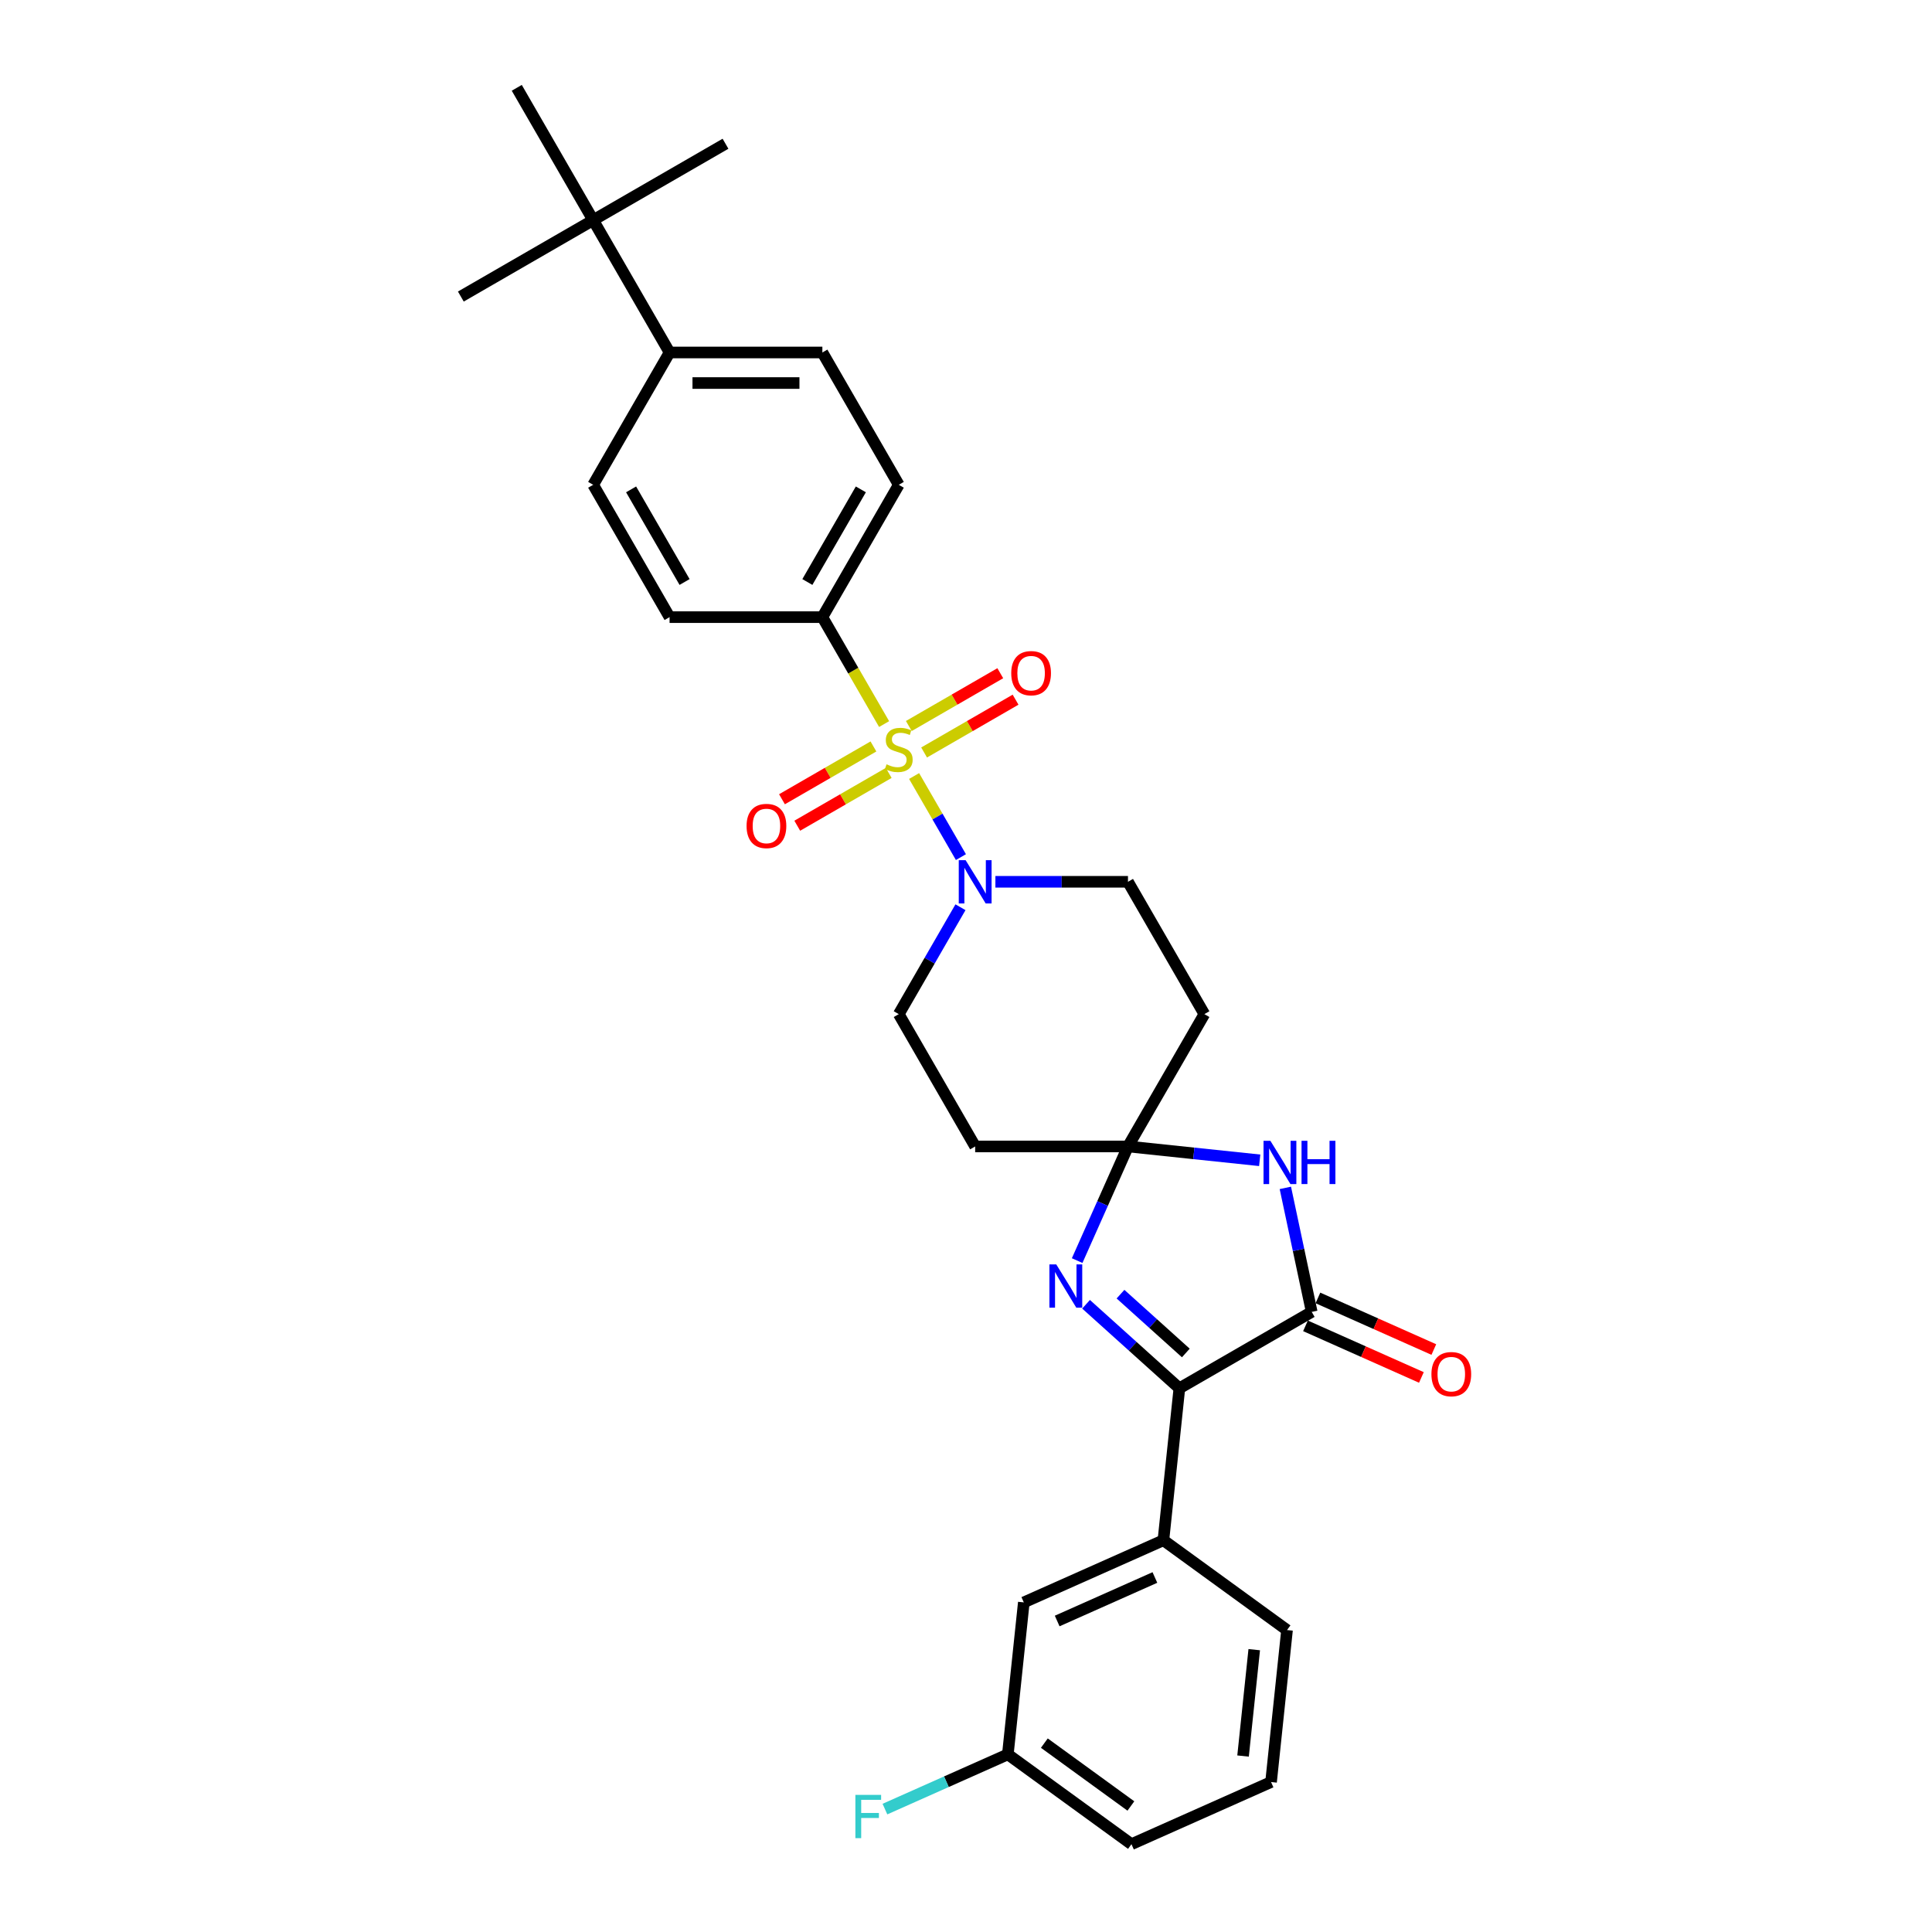 <?xml version='1.0' encoding='iso-8859-1'?>
<svg version='1.1' baseProfile='full'
              xmlns='http://www.w3.org/2000/svg'
                      xmlns:rdkit='http://www.rdkit.org/xml'
                      xmlns:xlink='http://www.w3.org/1999/xlink'
                  xml:space='preserve'
width='1000px' height='1000px' viewBox='0 0 1000 1000'>
<!-- END OF HEADER -->
<rect style='opacity:1.0;fill:#FFFFFF;stroke:none' width='1000' height='1000' x='0' y='0'> </rect>
<path class='bond-5' d='M 473.139,401.668 L 485.254,422.652' style='fill:none;fill-rule:evenodd;stroke:#CCCC00;stroke-width:6px;stroke-linecap:butt;stroke-linejoin:miter;stroke-opacity:1' />
<path class='bond-5' d='M 485.254,422.652 L 497.369,443.637' style='fill:none;fill-rule:evenodd;stroke:#0000FF;stroke-width:6px;stroke-linecap:butt;stroke-linejoin:miter;stroke-opacity:1' />
<path class='bond-7' d='M 457.613,374.778 L 441.635,347.103' style='fill:none;fill-rule:evenodd;stroke:#CCCC00;stroke-width:6px;stroke-linecap:butt;stroke-linejoin:miter;stroke-opacity:1' />
<path class='bond-7' d='M 441.635,347.103 L 425.658,319.429' style='fill:none;fill-rule:evenodd;stroke:#000000;stroke-width:6px;stroke-linecap:butt;stroke-linejoin:miter;stroke-opacity:1' />
<path class='bond-10' d='M 452.089,386.361 L 428.419,400.027' style='fill:none;fill-rule:evenodd;stroke:#CCCC00;stroke-width:6px;stroke-linecap:butt;stroke-linejoin:miter;stroke-opacity:1' />
<path class='bond-10' d='M 428.419,400.027 L 404.749,413.693' style='fill:none;fill-rule:evenodd;stroke:#FF0000;stroke-width:6px;stroke-linecap:butt;stroke-linejoin:miter;stroke-opacity:1' />
<path class='bond-10' d='M 459.998,400.06 L 436.328,413.726' style='fill:none;fill-rule:evenodd;stroke:#CCCC00;stroke-width:6px;stroke-linecap:butt;stroke-linejoin:miter;stroke-opacity:1' />
<path class='bond-10' d='M 436.328,413.726 L 412.658,427.392' style='fill:none;fill-rule:evenodd;stroke:#FF0000;stroke-width:6px;stroke-linecap:butt;stroke-linejoin:miter;stroke-opacity:1' />
<path class='bond-11' d='M 478.315,389.484 L 501.986,375.818' style='fill:none;fill-rule:evenodd;stroke:#CCCC00;stroke-width:6px;stroke-linecap:butt;stroke-linejoin:miter;stroke-opacity:1' />
<path class='bond-11' d='M 501.986,375.818 L 525.656,362.152' style='fill:none;fill-rule:evenodd;stroke:#FF0000;stroke-width:6px;stroke-linecap:butt;stroke-linejoin:miter;stroke-opacity:1' />
<path class='bond-11' d='M 470.407,375.785 L 494.077,362.119' style='fill:none;fill-rule:evenodd;stroke:#CCCC00;stroke-width:6px;stroke-linecap:butt;stroke-linejoin:miter;stroke-opacity:1' />
<path class='bond-11' d='M 494.077,362.119 L 517.747,348.453' style='fill:none;fill-rule:evenodd;stroke:#FF0000;stroke-width:6px;stroke-linecap:butt;stroke-linejoin:miter;stroke-opacity:1' />
<path class='bond-0' d='M 583.837,593.403 L 623.382,524.91' style='fill:none;fill-rule:evenodd;stroke:#000000;stroke-width:6px;stroke-linecap:butt;stroke-linejoin:miter;stroke-opacity:1' />
<path class='bond-2' d='M 583.837,593.403 L 617.929,596.987' style='fill:none;fill-rule:evenodd;stroke:#000000;stroke-width:6px;stroke-linecap:butt;stroke-linejoin:miter;stroke-opacity:1' />
<path class='bond-2' d='M 617.929,596.987 L 652.022,600.57' style='fill:none;fill-rule:evenodd;stroke:#0000FF;stroke-width:6px;stroke-linecap:butt;stroke-linejoin:miter;stroke-opacity:1' />
<path class='bond-3' d='M 583.837,593.403 L 570.686,622.941' style='fill:none;fill-rule:evenodd;stroke:#000000;stroke-width:6px;stroke-linecap:butt;stroke-linejoin:miter;stroke-opacity:1' />
<path class='bond-3' d='M 570.686,622.941 L 557.535,652.479' style='fill:none;fill-rule:evenodd;stroke:#0000FF;stroke-width:6px;stroke-linecap:butt;stroke-linejoin:miter;stroke-opacity:1' />
<path class='bond-31' d='M 583.837,593.403 L 504.747,593.403' style='fill:none;fill-rule:evenodd;stroke:#000000;stroke-width:6px;stroke-linecap:butt;stroke-linejoin:miter;stroke-opacity:1' />
<path class='bond-1' d='M 678.937,679.032 L 672.115,646.939' style='fill:none;fill-rule:evenodd;stroke:#000000;stroke-width:6px;stroke-linecap:butt;stroke-linejoin:miter;stroke-opacity:1' />
<path class='bond-1' d='M 672.115,646.939 L 665.294,614.847' style='fill:none;fill-rule:evenodd;stroke:#0000FF;stroke-width:6px;stroke-linecap:butt;stroke-linejoin:miter;stroke-opacity:1' />
<path class='bond-14' d='M 675.72,686.257 L 705.716,699.612' style='fill:none;fill-rule:evenodd;stroke:#000000;stroke-width:6px;stroke-linecap:butt;stroke-linejoin:miter;stroke-opacity:1' />
<path class='bond-14' d='M 705.716,699.612 L 735.713,712.968' style='fill:none;fill-rule:evenodd;stroke:#FF0000;stroke-width:6px;stroke-linecap:butt;stroke-linejoin:miter;stroke-opacity:1' />
<path class='bond-14' d='M 682.154,671.806 L 712.15,685.162' style='fill:none;fill-rule:evenodd;stroke:#000000;stroke-width:6px;stroke-linecap:butt;stroke-linejoin:miter;stroke-opacity:1' />
<path class='bond-14' d='M 712.15,685.162 L 742.147,698.517' style='fill:none;fill-rule:evenodd;stroke:#FF0000;stroke-width:6px;stroke-linecap:butt;stroke-linejoin:miter;stroke-opacity:1' />
<path class='bond-32' d='M 678.937,679.032 L 610.443,718.576' style='fill:none;fill-rule:evenodd;stroke:#000000;stroke-width:6px;stroke-linecap:butt;stroke-linejoin:miter;stroke-opacity:1' />
<path class='bond-4' d='M 562.14,675.084 L 586.291,696.83' style='fill:none;fill-rule:evenodd;stroke:#0000FF;stroke-width:6px;stroke-linecap:butt;stroke-linejoin:miter;stroke-opacity:1' />
<path class='bond-4' d='M 586.291,696.83 L 610.443,718.576' style='fill:none;fill-rule:evenodd;stroke:#000000;stroke-width:6px;stroke-linecap:butt;stroke-linejoin:miter;stroke-opacity:1' />
<path class='bond-4' d='M 579.969,669.853 L 596.876,685.075' style='fill:none;fill-rule:evenodd;stroke:#0000FF;stroke-width:6px;stroke-linecap:butt;stroke-linejoin:miter;stroke-opacity:1' />
<path class='bond-4' d='M 596.876,685.075 L 613.782,700.298' style='fill:none;fill-rule:evenodd;stroke:#000000;stroke-width:6px;stroke-linecap:butt;stroke-linejoin:miter;stroke-opacity:1' />
<path class='bond-6' d='M 610.443,718.576 L 602.176,797.233' style='fill:none;fill-rule:evenodd;stroke:#000000;stroke-width:6px;stroke-linecap:butt;stroke-linejoin:miter;stroke-opacity:1' />
<path class='bond-12' d='M 497.14,469.592 L 481.171,497.251' style='fill:none;fill-rule:evenodd;stroke:#0000FF;stroke-width:6px;stroke-linecap:butt;stroke-linejoin:miter;stroke-opacity:1' />
<path class='bond-12' d='M 481.171,497.251 L 465.202,524.91' style='fill:none;fill-rule:evenodd;stroke:#000000;stroke-width:6px;stroke-linecap:butt;stroke-linejoin:miter;stroke-opacity:1' />
<path class='bond-13' d='M 515.219,456.416 L 549.528,456.416' style='fill:none;fill-rule:evenodd;stroke:#0000FF;stroke-width:6px;stroke-linecap:butt;stroke-linejoin:miter;stroke-opacity:1' />
<path class='bond-13' d='M 549.528,456.416 L 583.837,456.416' style='fill:none;fill-rule:evenodd;stroke:#000000;stroke-width:6px;stroke-linecap:butt;stroke-linejoin:miter;stroke-opacity:1' />
<path class='bond-17' d='M 602.176,797.233 L 529.924,829.401' style='fill:none;fill-rule:evenodd;stroke:#000000;stroke-width:6px;stroke-linecap:butt;stroke-linejoin:miter;stroke-opacity:1' />
<path class='bond-17' d='M 597.772,816.508 L 547.196,839.027' style='fill:none;fill-rule:evenodd;stroke:#000000;stroke-width:6px;stroke-linecap:butt;stroke-linejoin:miter;stroke-opacity:1' />
<path class='bond-24' d='M 602.176,797.233 L 666.161,843.72' style='fill:none;fill-rule:evenodd;stroke:#000000;stroke-width:6px;stroke-linecap:butt;stroke-linejoin:miter;stroke-opacity:1' />
<path class='bond-18' d='M 425.658,319.429 L 346.568,319.429' style='fill:none;fill-rule:evenodd;stroke:#000000;stroke-width:6px;stroke-linecap:butt;stroke-linejoin:miter;stroke-opacity:1' />
<path class='bond-19' d='M 425.658,319.429 L 465.202,250.935' style='fill:none;fill-rule:evenodd;stroke:#000000;stroke-width:6px;stroke-linecap:butt;stroke-linejoin:miter;stroke-opacity:1' />
<path class='bond-19' d='M 417.891,301.246 L 445.572,253.3' style='fill:none;fill-rule:evenodd;stroke:#000000;stroke-width:6px;stroke-linecap:butt;stroke-linejoin:miter;stroke-opacity:1' />
<path class='bond-8' d='M 623.382,524.91 L 583.837,456.416' style='fill:none;fill-rule:evenodd;stroke:#000000;stroke-width:6px;stroke-linecap:butt;stroke-linejoin:miter;stroke-opacity:1' />
<path class='bond-9' d='M 504.747,593.403 L 465.202,524.91' style='fill:none;fill-rule:evenodd;stroke:#000000;stroke-width:6px;stroke-linecap:butt;stroke-linejoin:miter;stroke-opacity:1' />
<path class='bond-15' d='M 307.023,113.948 L 346.568,182.442' style='fill:none;fill-rule:evenodd;stroke:#000000;stroke-width:6px;stroke-linecap:butt;stroke-linejoin:miter;stroke-opacity:1' />
<path class='bond-26' d='M 307.023,113.948 L 375.517,74.403' style='fill:none;fill-rule:evenodd;stroke:#000000;stroke-width:6px;stroke-linecap:butt;stroke-linejoin:miter;stroke-opacity:1' />
<path class='bond-27' d='M 307.023,113.948 L 238.53,153.493' style='fill:none;fill-rule:evenodd;stroke:#000000;stroke-width:6px;stroke-linecap:butt;stroke-linejoin:miter;stroke-opacity:1' />
<path class='bond-28' d='M 307.023,113.948 L 267.478,45.455' style='fill:none;fill-rule:evenodd;stroke:#000000;stroke-width:6px;stroke-linecap:butt;stroke-linejoin:miter;stroke-opacity:1' />
<path class='bond-16' d='M 346.568,182.442 L 425.658,182.442' style='fill:none;fill-rule:evenodd;stroke:#000000;stroke-width:6px;stroke-linecap:butt;stroke-linejoin:miter;stroke-opacity:1' />
<path class='bond-16' d='M 358.431,198.26 L 413.794,198.26' style='fill:none;fill-rule:evenodd;stroke:#000000;stroke-width:6px;stroke-linecap:butt;stroke-linejoin:miter;stroke-opacity:1' />
<path class='bond-30' d='M 346.568,182.442 L 307.023,250.935' style='fill:none;fill-rule:evenodd;stroke:#000000;stroke-width:6px;stroke-linecap:butt;stroke-linejoin:miter;stroke-opacity:1' />
<path class='bond-22' d='M 529.924,829.401 L 521.657,908.058' style='fill:none;fill-rule:evenodd;stroke:#000000;stroke-width:6px;stroke-linecap:butt;stroke-linejoin:miter;stroke-opacity:1' />
<path class='bond-20' d='M 346.568,319.429 L 307.023,250.935' style='fill:none;fill-rule:evenodd;stroke:#000000;stroke-width:6px;stroke-linecap:butt;stroke-linejoin:miter;stroke-opacity:1' />
<path class='bond-20' d='M 354.335,301.246 L 326.654,253.3' style='fill:none;fill-rule:evenodd;stroke:#000000;stroke-width:6px;stroke-linecap:butt;stroke-linejoin:miter;stroke-opacity:1' />
<path class='bond-21' d='M 465.202,250.935 L 425.658,182.442' style='fill:none;fill-rule:evenodd;stroke:#000000;stroke-width:6px;stroke-linecap:butt;stroke-linejoin:miter;stroke-opacity:1' />
<path class='bond-23' d='M 521.657,908.058 L 489.849,922.219' style='fill:none;fill-rule:evenodd;stroke:#000000;stroke-width:6px;stroke-linecap:butt;stroke-linejoin:miter;stroke-opacity:1' />
<path class='bond-23' d='M 489.849,922.219 L 458.042,936.381' style='fill:none;fill-rule:evenodd;stroke:#33CCCC;stroke-width:6px;stroke-linecap:butt;stroke-linejoin:miter;stroke-opacity:1' />
<path class='bond-33' d='M 521.657,908.058 L 585.642,954.545' style='fill:none;fill-rule:evenodd;stroke:#000000;stroke-width:6px;stroke-linecap:butt;stroke-linejoin:miter;stroke-opacity:1' />
<path class='bond-33' d='M 540.552,902.234 L 585.342,934.775' style='fill:none;fill-rule:evenodd;stroke:#000000;stroke-width:6px;stroke-linecap:butt;stroke-linejoin:miter;stroke-opacity:1' />
<path class='bond-25' d='M 666.161,843.72 L 657.894,922.377' style='fill:none;fill-rule:evenodd;stroke:#000000;stroke-width:6px;stroke-linecap:butt;stroke-linejoin:miter;stroke-opacity:1' />
<path class='bond-25' d='M 649.19,853.866 L 643.403,908.925' style='fill:none;fill-rule:evenodd;stroke:#000000;stroke-width:6px;stroke-linecap:butt;stroke-linejoin:miter;stroke-opacity:1' />
<path class='bond-29' d='M 657.894,922.377 L 585.642,954.545' style='fill:none;fill-rule:evenodd;stroke:#000000;stroke-width:6px;stroke-linecap:butt;stroke-linejoin:miter;stroke-opacity:1' />
<path  class='atom-0' d='M 458.875 395.61
Q 459.128 395.705, 460.172 396.148
Q 461.216 396.591, 462.355 396.875
Q 463.526 397.129, 464.665 397.129
Q 466.784 397.129, 468.018 396.116
Q 469.252 395.072, 469.252 393.269
Q 469.252 392.035, 468.619 391.276
Q 468.018 390.517, 467.069 390.105
Q 466.12 389.694, 464.538 389.22
Q 462.545 388.618, 461.343 388.049
Q 460.172 387.48, 459.318 386.277
Q 458.496 385.075, 458.496 383.051
Q 458.496 380.235, 460.394 378.495
Q 462.324 376.755, 466.12 376.755
Q 468.714 376.755, 471.656 377.989
L 470.929 380.425
Q 468.239 379.318, 466.215 379.318
Q 464.032 379.318, 462.83 380.235
Q 461.628 381.121, 461.659 382.671
Q 461.659 383.873, 462.26 384.601
Q 462.893 385.328, 463.779 385.74
Q 464.696 386.151, 466.215 386.625
Q 468.239 387.258, 469.442 387.891
Q 470.644 388.524, 471.498 389.821
Q 472.384 391.086, 472.384 393.269
Q 472.384 396.369, 470.296 398.046
Q 468.239 399.691, 464.791 399.691
Q 462.798 399.691, 461.28 399.248
Q 459.793 398.837, 458.021 398.109
L 458.875 395.61
' fill='#CCCC00'/>
<path  class='atom-3' d='M 657.542 590.471
L 664.882 602.335
Q 665.609 603.505, 666.78 605.625
Q 667.95 607.744, 668.014 607.871
L 668.014 590.471
L 670.987 590.471
L 670.987 612.869
L 667.919 612.869
L 660.041 599.899
Q 659.124 598.38, 658.143 596.64
Q 657.194 594.9, 656.909 594.363
L 656.909 612.869
L 653.999 612.869
L 653.999 590.471
L 657.542 590.471
' fill='#0000FF'/>
<path  class='atom-3' d='M 673.676 590.471
L 676.713 590.471
L 676.713 599.994
L 688.166 599.994
L 688.166 590.471
L 691.203 590.471
L 691.203 612.869
L 688.166 612.869
L 688.166 602.525
L 676.713 602.525
L 676.713 612.869
L 673.676 612.869
L 673.676 590.471
' fill='#0000FF'/>
<path  class='atom-4' d='M 546.717 654.456
L 554.057 666.32
Q 554.784 667.49, 555.955 669.61
Q 557.125 671.729, 557.189 671.856
L 557.189 654.456
L 560.162 654.456
L 560.162 676.854
L 557.094 676.854
L 549.216 663.884
Q 548.299 662.365, 547.318 660.625
Q 546.369 658.885, 546.084 658.347
L 546.084 676.854
L 543.174 676.854
L 543.174 654.456
L 546.717 654.456
' fill='#0000FF'/>
<path  class='atom-6' d='M 499.796 445.217
L 507.136 457.08
Q 507.863 458.251, 509.034 460.371
Q 510.204 462.49, 510.268 462.617
L 510.268 445.217
L 513.241 445.217
L 513.241 467.615
L 510.173 467.615
L 502.295 454.644
Q 501.378 453.126, 500.397 451.386
Q 499.448 449.646, 499.163 449.108
L 499.163 467.615
L 496.253 467.615
L 496.253 445.217
L 499.796 445.217
' fill='#0000FF'/>
<path  class='atom-11' d='M 386.427 427.531
Q 386.427 422.152, 389.085 419.147
Q 391.742 416.142, 396.709 416.142
Q 401.676 416.142, 404.333 419.147
Q 406.99 422.152, 406.99 427.531
Q 406.99 432.972, 404.301 436.072
Q 401.612 439.141, 396.709 439.141
Q 391.774 439.141, 389.085 436.072
Q 386.427 433.004, 386.427 427.531
M 396.709 436.61
Q 400.125 436.61, 401.96 434.332
Q 403.827 432.023, 403.827 427.531
Q 403.827 423.133, 401.96 420.919
Q 400.125 418.673, 396.709 418.673
Q 393.292 418.673, 391.426 420.887
Q 389.591 423.102, 389.591 427.531
Q 389.591 432.054, 391.426 434.332
Q 393.292 436.61, 396.709 436.61
' fill='#FF0000'/>
<path  class='atom-12' d='M 523.414 348.441
Q 523.414 343.063, 526.072 340.057
Q 528.729 337.052, 533.696 337.052
Q 538.663 337.052, 541.32 340.057
Q 543.978 343.063, 543.978 348.441
Q 543.978 353.882, 541.289 356.983
Q 538.6 360.051, 533.696 360.051
Q 528.761 360.051, 526.072 356.983
Q 523.414 353.914, 523.414 348.441
M 533.696 357.52
Q 537.113 357.52, 538.948 355.243
Q 540.814 352.933, 540.814 348.441
Q 540.814 344.044, 538.948 341.829
Q 537.113 339.583, 533.696 339.583
Q 530.279 339.583, 528.413 341.797
Q 526.578 344.012, 526.578 348.441
Q 526.578 352.965, 528.413 355.243
Q 530.279 357.52, 533.696 357.52
' fill='#FF0000'/>
<path  class='atom-15' d='M 740.907 711.264
Q 740.907 705.885, 743.564 702.88
Q 746.222 699.875, 751.189 699.875
Q 756.156 699.875, 758.813 702.88
Q 761.47 705.885, 761.47 711.264
Q 761.47 716.705, 758.781 719.805
Q 756.092 722.874, 751.189 722.874
Q 746.254 722.874, 743.564 719.805
Q 740.907 716.737, 740.907 711.264
M 751.189 720.343
Q 754.605 720.343, 756.44 718.065
Q 758.307 715.756, 758.307 711.264
Q 758.307 706.866, 756.44 704.652
Q 754.605 702.406, 751.189 702.406
Q 747.772 702.406, 745.906 704.62
Q 744.071 706.835, 744.071 711.264
Q 744.071 715.788, 745.906 718.065
Q 747.772 720.343, 751.189 720.343
' fill='#FF0000'/>
<path  class='atom-24' d='M 442.746 929.027
L 456.064 929.027
L 456.064 931.59
L 445.751 931.59
L 445.751 938.392
L 454.926 938.392
L 454.926 940.986
L 445.751 940.986
L 445.751 951.425
L 442.746 951.425
L 442.746 929.027
' fill='#33CCCC'/>
</svg>
